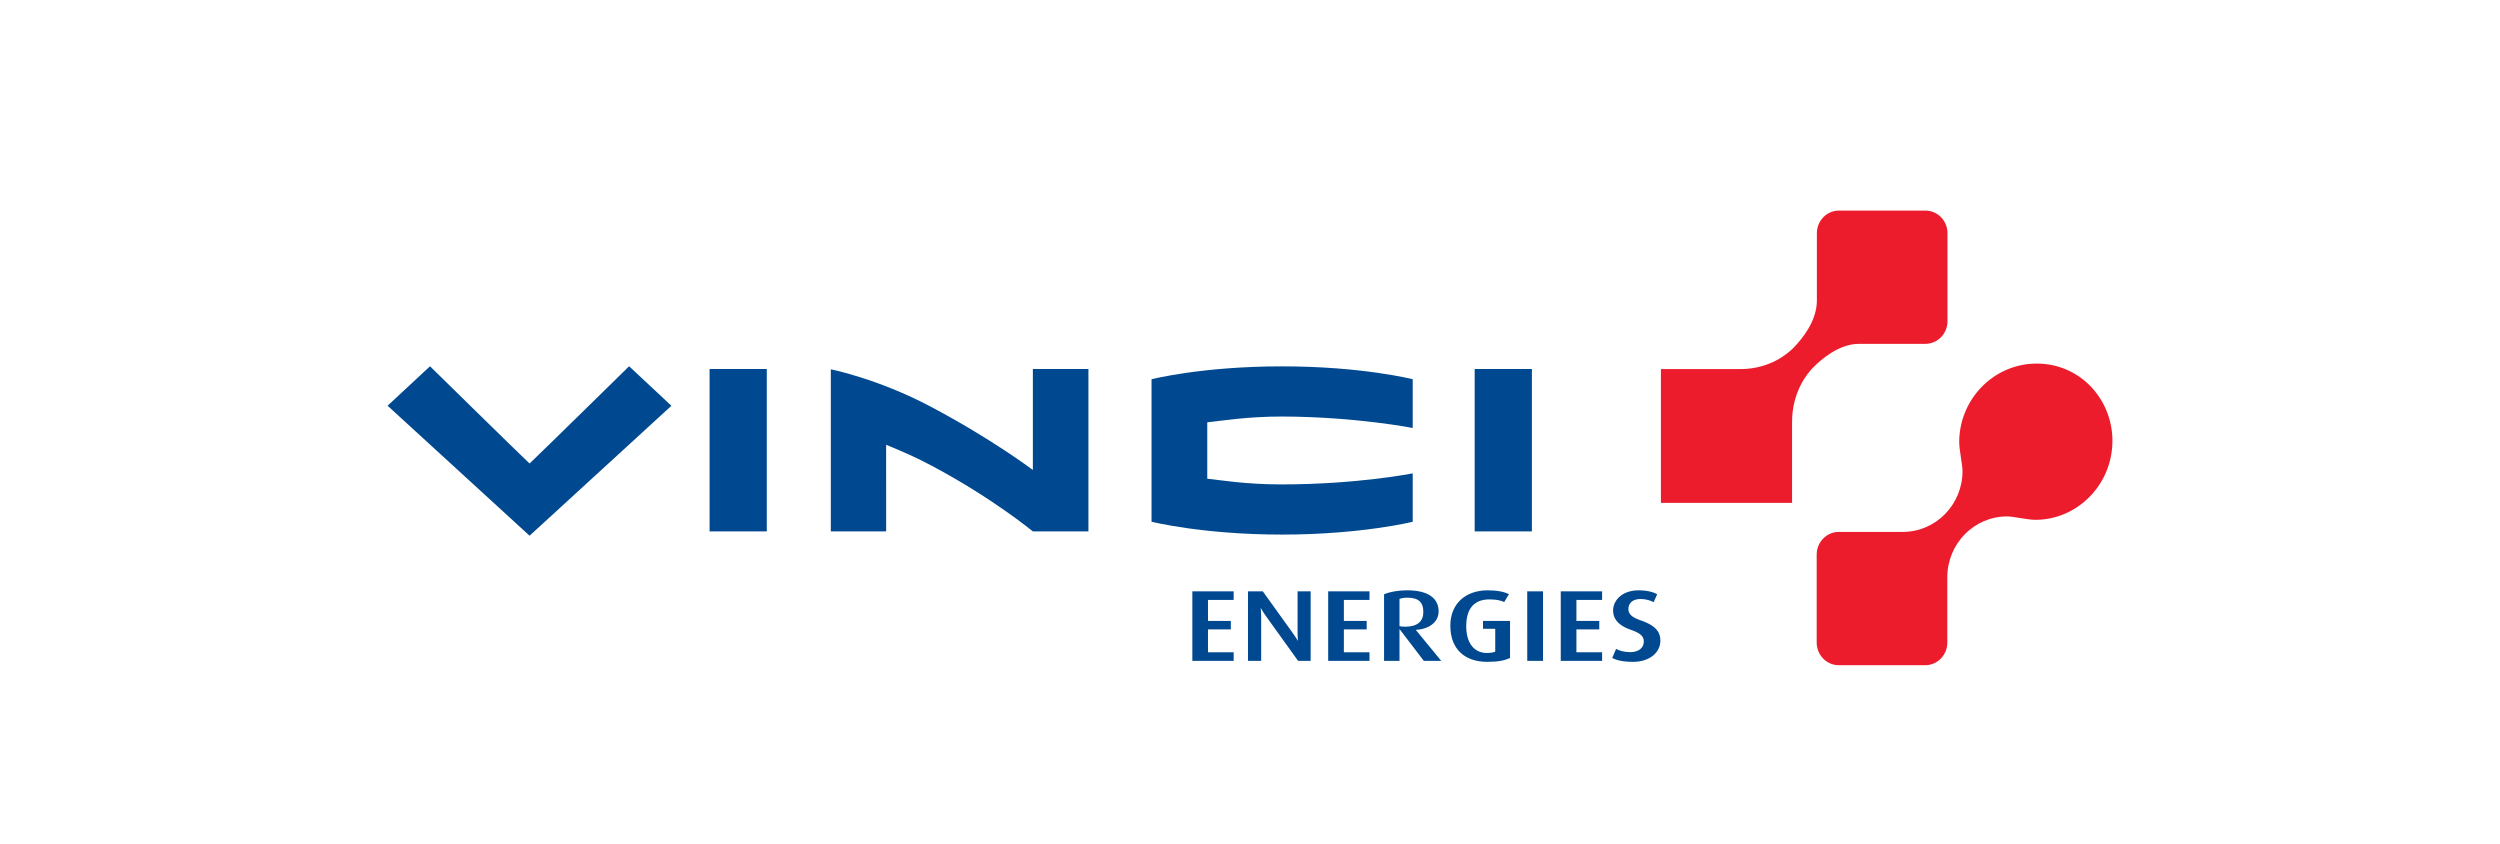 <svg width="157" height="53" viewBox="0 0 157 53" fill="none" xmlns="http://www.w3.org/2000/svg">
<path fill-rule="evenodd" clip-rule="evenodd" d="M132.66 27.684C132.664 26.402 132.167 25.168 131.276 24.246C130.838 23.796 130.314 23.439 129.735 23.196C129.156 22.953 128.533 22.83 127.905 22.833C125.197 22.833 123.038 25.082 123.038 27.767C123.038 28.256 123.246 29.185 123.246 29.581C123.246 31.692 121.567 33.404 119.495 33.404H115.478C114.712 33.404 114.088 34.043 114.088 34.826V40.353C114.088 41.139 114.712 41.776 115.478 41.776H120.897C121.669 41.776 122.291 41.14 122.291 40.354V36.258C122.291 34.144 123.971 32.431 126.044 32.431C126.432 32.431 127.343 32.645 127.823 32.645C130.454 32.645 132.66 30.442 132.66 27.684ZM104.305 23.179H109.302C111.128 23.175 112.273 22.23 112.695 21.776C113.119 21.327 114.1 20.196 114.1 18.882V14.643C114.1 13.859 114.723 13.224 115.49 13.224H120.908C121.68 13.224 122.302 13.859 122.302 14.644V20.172C122.302 20.958 121.68 21.594 120.908 21.594L116.753 21.593C115.463 21.593 114.358 22.595 113.917 23.027C113.473 23.458 112.546 24.623 112.542 26.485V31.579H104.305V23.179Z" fill="#EC1C2D"/>
<path fill-rule="evenodd" clip-rule="evenodd" d="M72.316 23.817V32.764C72.316 32.764 75.512 33.572 80.516 33.572C85.486 33.572 88.718 32.767 88.718 32.767V29.727C88.718 29.727 85.244 30.421 80.483 30.421C78.171 30.421 76.641 30.145 75.816 30.063C75.815 29.33 75.819 27.261 75.816 26.521C76.739 26.427 78.288 26.158 80.516 26.158C85.152 26.173 88.718 26.877 88.718 26.877V23.815C88.718 23.815 85.535 23.007 80.516 23.007C75.46 23.007 72.316 23.817 72.316 23.817ZM92.61 33.371H96.203V23.172H92.61V33.371ZM44.562 33.371H48.154V23.172H44.562V33.371ZM64.862 33.371C64.862 33.371 62.267 31.231 58.448 29.215C57.384 28.651 56.483 28.278 55.649 27.932L55.65 33.371H52.175V23.192C52.175 23.192 55.115 23.774 58.453 25.54C62.272 27.558 64.864 29.514 64.864 29.514V23.173H68.353V33.371H64.862ZM42.164 25.483L33.257 33.643L24.34 25.479L27.005 23.002C27.005 23.002 32.451 28.348 33.257 29.11C34.06 28.348 39.508 23.001 39.508 23.001L42.164 25.483ZM74.879 41.501V37.135H77.473V37.675H75.862V38.995H77.296V39.526H75.862V40.962H77.474V41.502L74.879 41.501ZM81.519 41.501L79.496 38.683C79.318 38.435 79.187 38.195 79.187 38.195H79.172C79.172 38.195 79.202 38.443 79.202 38.703V41.502H78.373V37.135H79.303L81.209 39.788C81.388 40.036 81.497 40.231 81.497 40.231H81.512C81.512 40.231 81.488 40.022 81.488 39.768V37.135H82.309V41.502L81.519 41.501ZM83.41 41.501V37.135H86.004V37.675H84.395V38.995H85.828V39.526H84.395V40.962H86.004V41.502L83.41 41.501ZM90.507 41.501L88.92 39.566V39.553C89.764 39.508 90.345 39.057 90.345 38.398C90.345 37.58 89.702 37.072 88.377 37.072C87.765 37.072 87.253 37.179 86.919 37.318V41.502H87.888V39.522H87.904L89.415 41.502H90.508L90.507 41.501ZM89.385 38.435C89.385 39.02 89.014 39.356 88.253 39.356C88.106 39.356 87.951 39.344 87.888 39.324V37.611C88.045 37.556 88.211 37.531 88.377 37.535C89.096 37.535 89.385 37.826 89.385 38.435ZM93.404 41.564C91.978 41.564 91.081 40.758 91.081 39.291C91.081 37.903 92.048 37.072 93.428 37.072C94.033 37.072 94.458 37.166 94.762 37.312L94.465 37.808C94.296 37.725 94.002 37.642 93.545 37.642C92.622 37.642 92.079 38.164 92.079 39.331C92.079 40.434 92.622 41.007 93.366 41.007C93.652 41.007 93.815 40.962 93.901 40.923V39.488H93.133V38.994H94.83V41.319C94.497 41.477 94.11 41.564 93.404 41.564ZM95.911 41.501H96.901V37.135H95.91L95.911 41.501ZM98.015 41.501V37.135H100.612V37.675H98.999V38.995H100.434V39.526H98.999V40.962H100.612V41.502L98.015 41.501ZM102.566 41.564C101.93 41.564 101.535 41.47 101.247 41.319L101.489 40.751C101.676 40.853 101.978 40.955 102.381 40.955C102.906 40.955 103.232 40.688 103.232 40.282C103.232 39.952 102.999 39.749 102.403 39.547C101.535 39.249 101.302 38.779 101.302 38.352C101.302 37.662 101.915 37.072 102.898 37.072C103.434 37.072 103.828 37.179 104.07 37.318L103.852 37.814C103.596 37.686 103.315 37.619 103.029 37.617C102.542 37.617 102.262 37.865 102.262 38.251C102.262 38.631 102.603 38.81 103.069 38.971C104.115 39.331 104.271 39.813 104.271 40.232C104.271 41.007 103.557 41.564 102.566 41.564Z" fill="#004990"/>
</svg>
